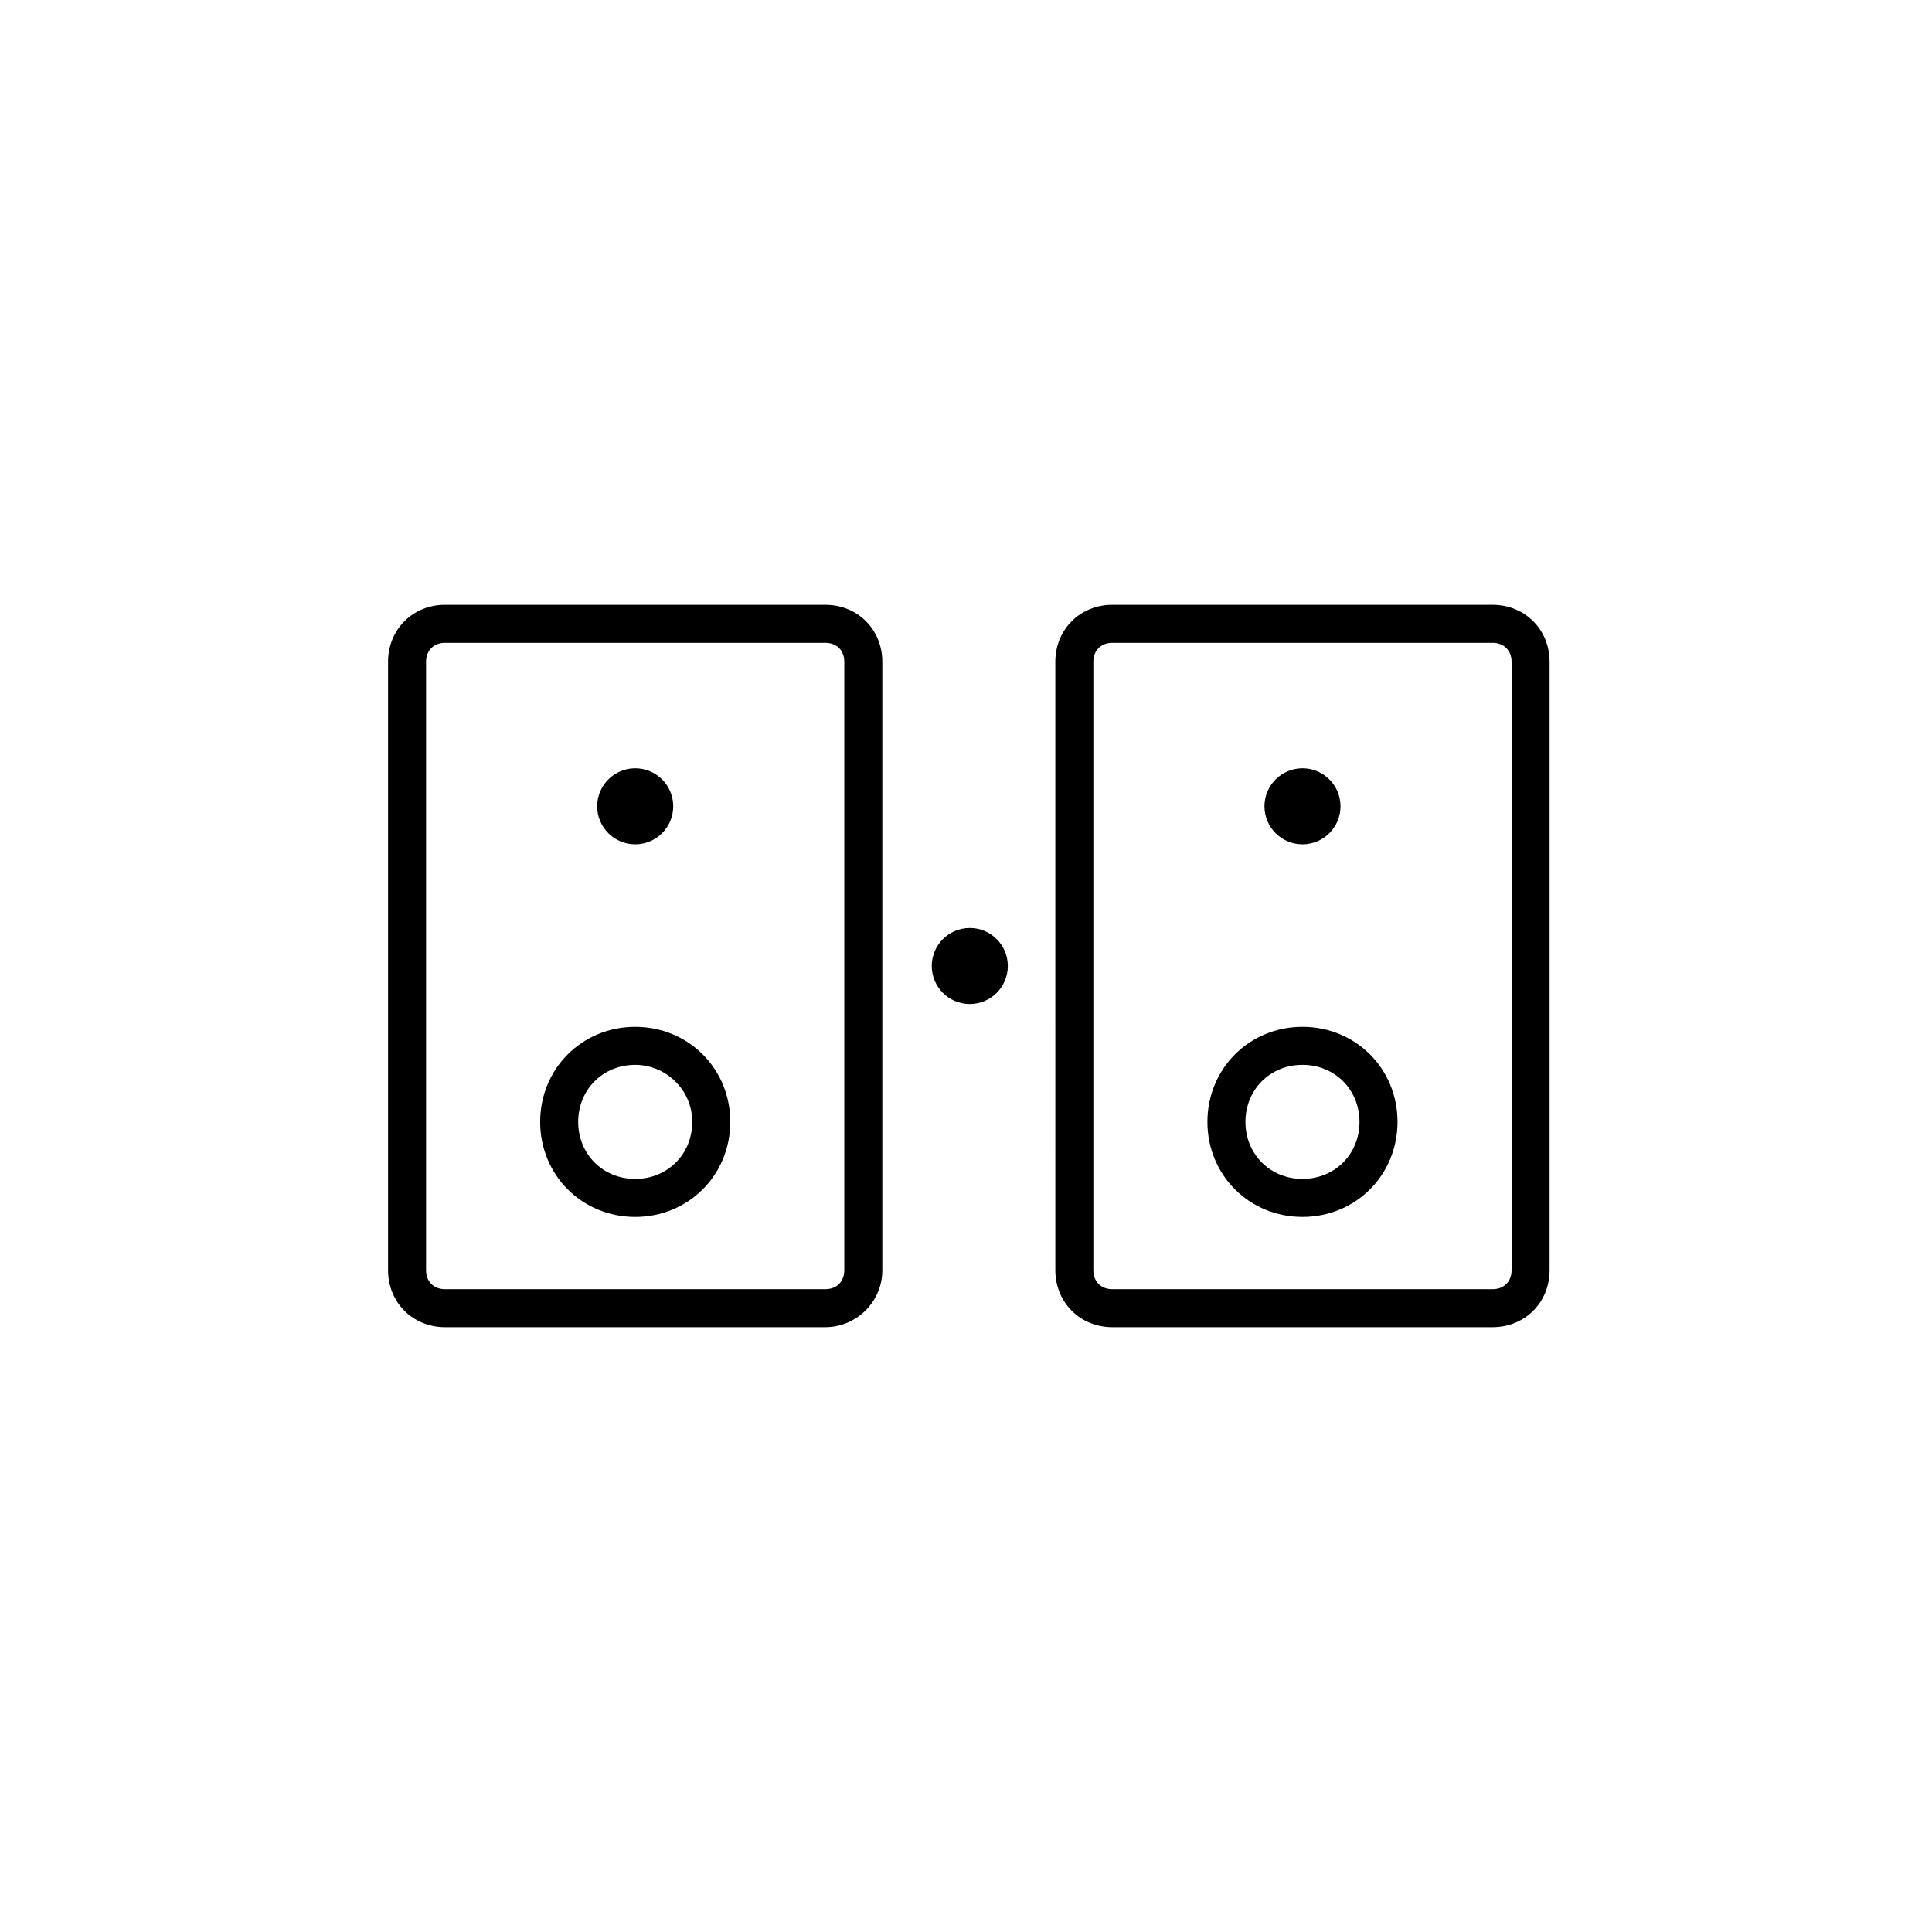 <?xml version="1.0" encoding="UTF-8"?>
<!-- Uploaded to: SVG Repo, www.svgrepo.com, Generator: SVG Repo Mixer Tools -->
<svg fill="#000000" width="800px" height="800px" version="1.1" viewBox="144 144 512 512" xmlns="http://www.w3.org/2000/svg">
 <g>
  <path d="m362.71 495.72h-100.76c-8.566 0-15.113-6.551-15.113-15.113v-161.22c0-8.566 6.551-15.113 15.113-15.113h100.76c8.566 0 15.113 6.551 15.113 15.113v161.22c0.004 8.562-7.051 15.113-15.113 15.113zm-100.76-181.37c-3.023 0-5.039 2.016-5.039 5.039v161.22c0 3.023 2.016 5.039 5.039 5.039h100.76c3.023 0 5.039-2.016 5.039-5.039v-161.22c0-3.023-2.016-5.039-5.039-5.039z"/>
  <path d="m312.34 466.5c-14.105 0-25.191-11.082-25.191-25.191 0-14.105 11.082-25.191 25.191-25.191 14.105 0 25.191 11.082 25.191 25.191s-11.086 25.191-25.191 25.191zm0-40.305c-8.566 0-15.113 6.551-15.113 15.113 0 8.566 6.551 15.113 15.113 15.113 8.566 0 15.113-6.551 15.113-15.113s-7.051-15.113-15.113-15.113z"/>
  <path d="m322.41 357.68c0 5.562-4.508 10.074-10.074 10.074-5.566 0-10.078-4.512-10.078-10.074 0-5.566 4.512-10.078 10.078-10.078 5.566 0 10.074 4.512 10.074 10.078"/>
  <path d="m539.55 495.72h-100.76c-8.566 0-15.113-6.551-15.113-15.113l-0.004-161.22c0-8.566 6.551-15.113 15.113-15.113h100.76c8.566 0 15.113 6.551 15.113 15.113v161.22c0.004 8.562-6.547 15.113-15.109 15.113zm-100.76-181.37c-3.023 0-5.039 2.016-5.039 5.039v161.22c0 3.023 2.016 5.039 5.039 5.039h100.76c3.023 0 5.039-2.016 5.039-5.039v-161.22c0-3.023-2.016-5.039-5.039-5.039z"/>
  <path d="m489.17 466.5c-14.105 0-25.191-11.082-25.191-25.191 0-14.105 11.082-25.191 25.191-25.191 14.105 0 25.191 11.082 25.191 25.191s-11.082 25.191-25.191 25.191zm0-40.305c-8.566 0-15.113 6.551-15.113 15.113 0 8.566 6.551 15.113 15.113 15.113 8.566 0 15.113-6.551 15.113-15.113s-6.547-15.113-15.113-15.113z"/>
  <path d="m499.25 357.68c0 5.562-4.512 10.074-10.078 10.074-5.562 0-10.074-4.512-10.074-10.074 0-5.566 4.512-10.078 10.074-10.078 5.566 0 10.078 4.512 10.078 10.078"/>
  <path d="m411.08 400c0 5.562-4.512 10.074-10.074 10.074-5.566 0-10.078-4.512-10.078-10.074 0-5.566 4.512-10.078 10.078-10.078 5.562 0 10.074 4.512 10.074 10.078"/>
 </g>
</svg>